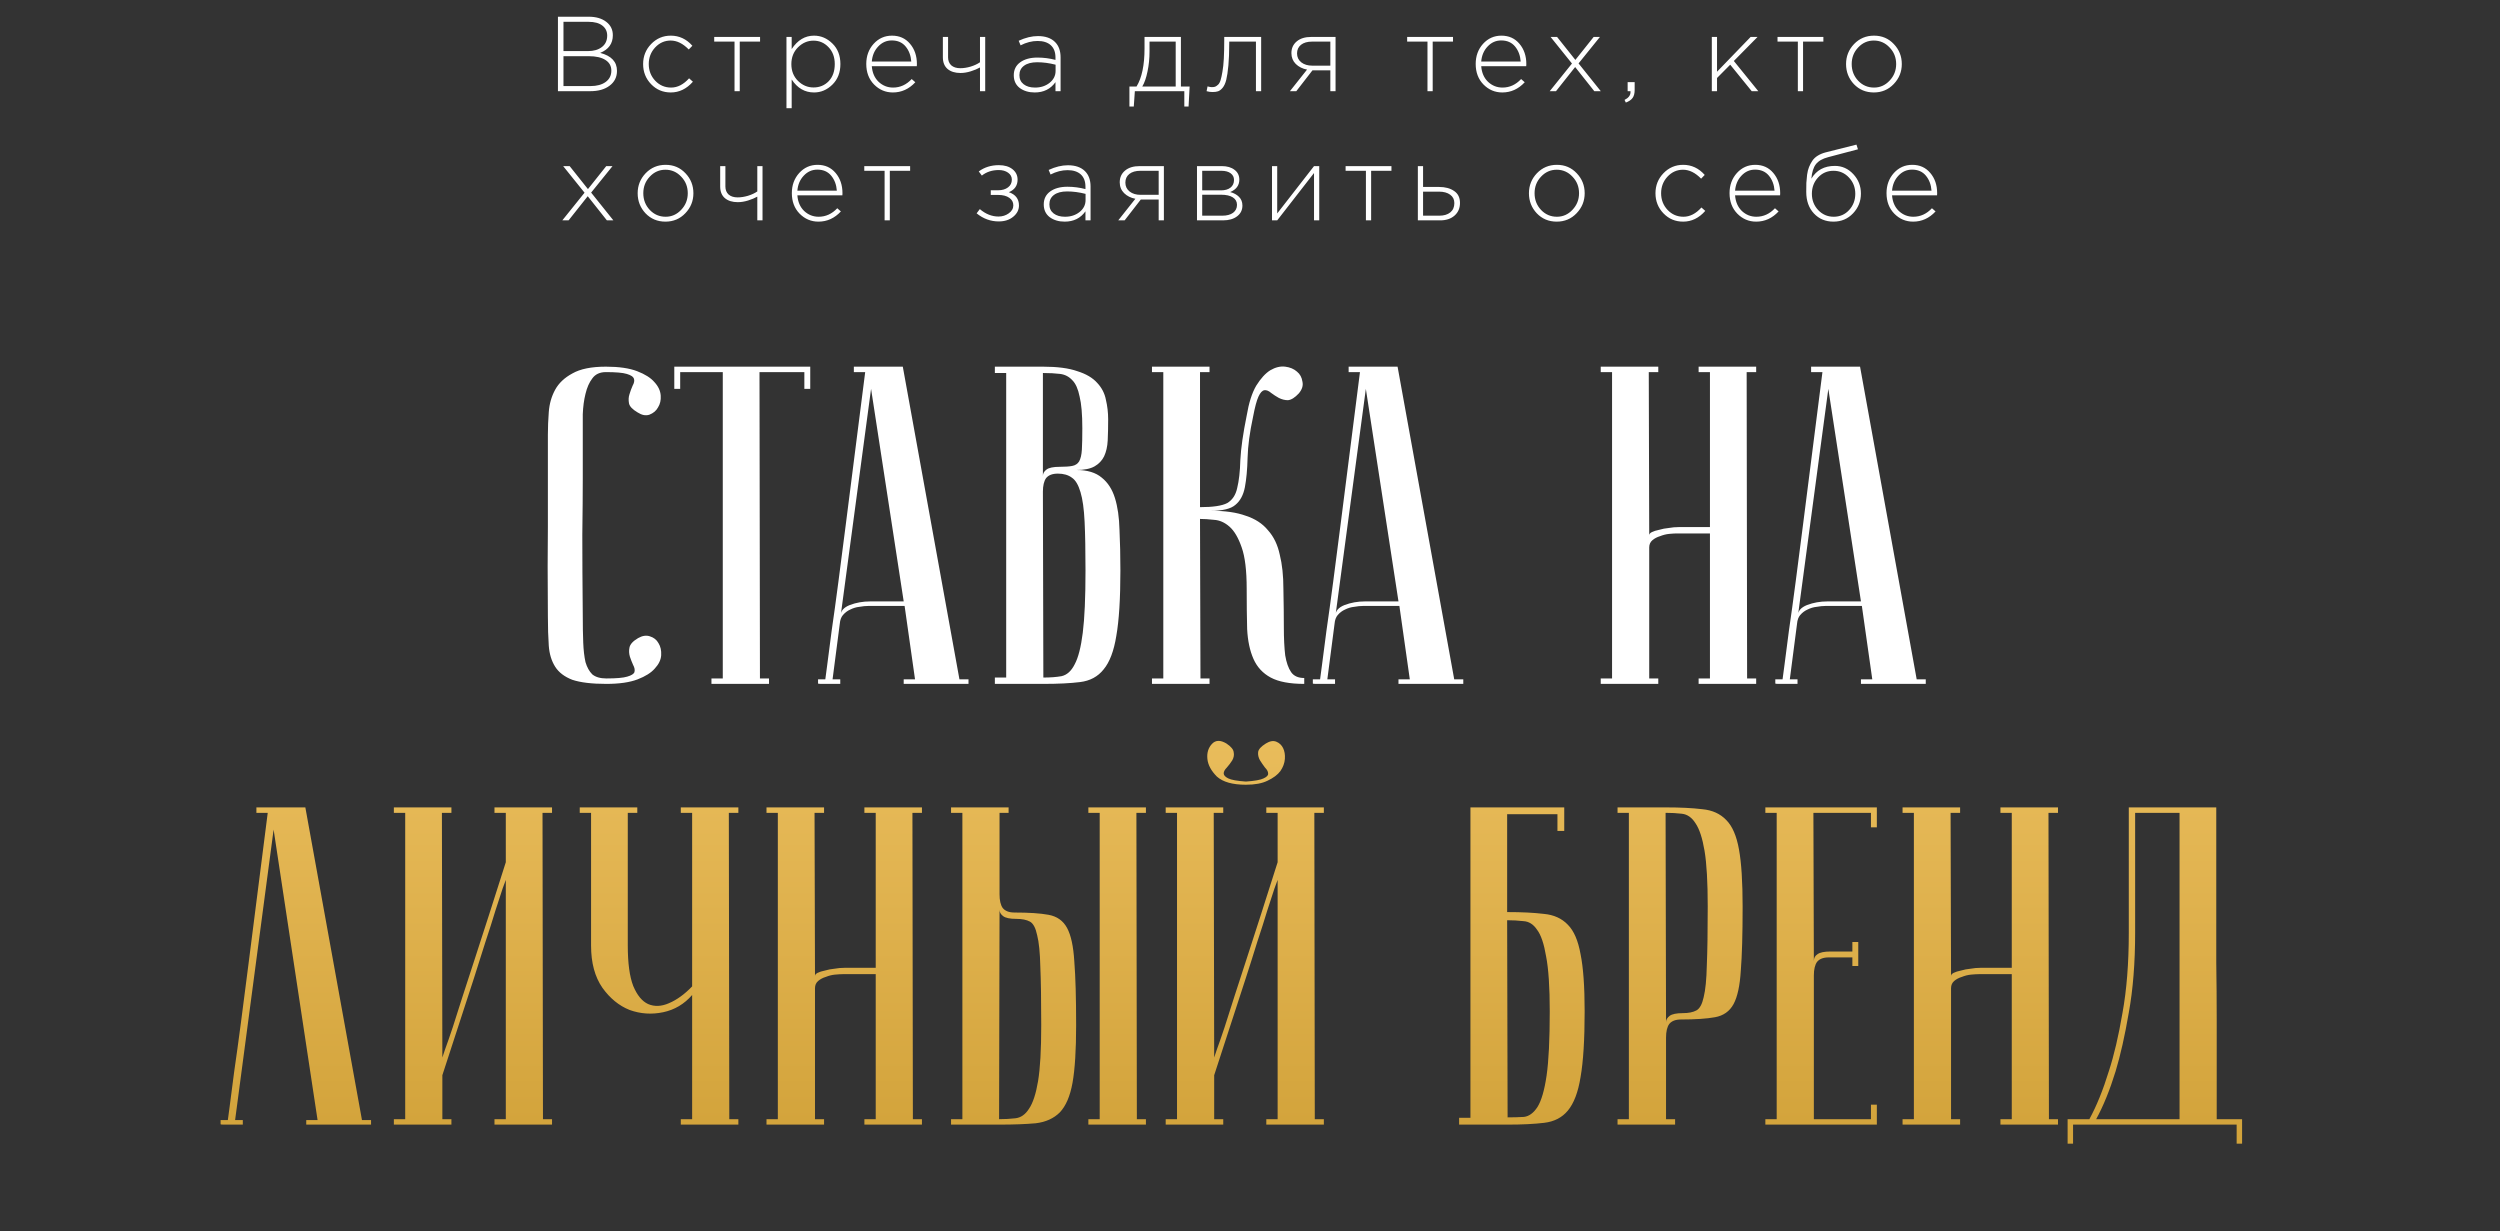 <?xml version="1.0" encoding="UTF-8"?> <svg xmlns="http://www.w3.org/2000/svg" width="329" height="162" viewBox="0 0 329 162" fill="none"><rect x="0" y="0" width="329" height="162" fill="#333333" stroke="none"/> <path d="M73.425 12V2.2H77.471C78.432 2.2 79.202 2.424 79.781 2.872C80.359 3.311 80.649 3.899 80.649 4.636C80.649 5.737 80.093 6.512 78.983 6.96C80.457 7.343 81.195 8.131 81.195 9.326C81.195 10.138 80.873 10.787 80.229 11.272C79.594 11.757 78.745 12 77.681 12H73.425ZM74.153 11.328H77.709C78.549 11.328 79.216 11.146 79.711 10.782C80.205 10.418 80.453 9.923 80.453 9.298C80.453 8.691 80.196 8.225 79.683 7.898C79.169 7.562 78.432 7.394 77.471 7.394H74.153V11.328ZM74.153 6.722H77.387C78.143 6.722 78.749 6.545 79.207 6.19C79.673 5.835 79.907 5.331 79.907 4.678C79.907 4.127 79.692 3.689 79.263 3.362C78.833 3.035 78.231 2.872 77.457 2.872H74.153V6.722ZM88.274 12.168C87.248 12.168 86.384 11.804 85.684 11.076C84.984 10.348 84.634 9.466 84.634 8.43C84.634 7.403 84.984 6.526 85.684 5.798C86.394 5.061 87.257 4.692 88.274 4.692C89.385 4.692 90.332 5.135 91.116 6.022L90.64 6.512C89.875 5.728 89.082 5.336 88.26 5.336C87.467 5.336 86.786 5.639 86.216 6.246C85.656 6.853 85.376 7.581 85.376 8.43C85.376 9.289 85.661 10.021 86.23 10.628C86.8 11.225 87.495 11.524 88.316 11.524C89.166 11.524 89.954 11.118 90.682 10.306L91.186 10.754C90.356 11.697 89.385 12.168 88.274 12.168ZM96.664 12V5.476H93.99V4.86H100.024V5.476H97.35V12H96.664ZM103.499 14.24V4.86H104.185V6.456C104.96 5.28 105.94 4.692 107.125 4.692C108.04 4.692 108.847 5.037 109.547 5.728C110.247 6.409 110.597 7.31 110.597 8.43C110.597 9.541 110.247 10.441 109.547 11.132C108.847 11.823 108.04 12.168 107.125 12.168C105.912 12.168 104.932 11.599 104.185 10.46V14.24H103.499ZM107.055 11.51C107.858 11.51 108.525 11.235 109.057 10.684C109.589 10.124 109.855 9.373 109.855 8.43C109.855 7.515 109.58 6.773 109.029 6.204C108.488 5.635 107.83 5.35 107.055 5.35C106.281 5.35 105.599 5.644 105.011 6.232C104.433 6.811 104.143 7.548 104.143 8.444C104.143 9.331 104.433 10.063 105.011 10.642C105.599 11.221 106.281 11.51 107.055 11.51ZM117.501 12.168C116.54 12.168 115.714 11.818 115.023 11.118C114.342 10.418 114.001 9.517 114.001 8.416C114.001 7.371 114.323 6.489 114.967 5.77C115.621 5.051 116.428 4.692 117.389 4.692C118.369 4.692 119.158 5.047 119.755 5.756C120.362 6.465 120.665 7.357 120.665 8.43C120.665 8.542 120.661 8.635 120.651 8.71H114.729C114.795 9.569 115.093 10.255 115.625 10.768C116.167 11.272 116.801 11.524 117.529 11.524C118.463 11.524 119.279 11.151 119.979 10.404L120.455 10.824C119.625 11.72 118.64 12.168 117.501 12.168ZM114.729 8.094H119.923C119.867 7.31 119.62 6.652 119.181 6.12C118.743 5.588 118.136 5.322 117.361 5.322C116.661 5.322 116.064 5.588 115.569 6.12C115.075 6.643 114.795 7.301 114.729 8.094ZM128.967 12V8.878C128.641 9.065 128.239 9.233 127.763 9.382C127.287 9.531 126.835 9.606 126.405 9.606C125.687 9.606 125.117 9.429 124.697 9.074C124.287 8.719 124.081 8.206 124.081 7.534V4.86H124.767V7.548C124.767 7.987 124.907 8.337 125.187 8.598C125.477 8.85 125.873 8.976 126.377 8.976C126.807 8.976 127.259 8.906 127.735 8.766C128.221 8.617 128.631 8.425 128.967 8.192V4.86H129.653V12H128.967ZM136.171 12.168C135.387 12.168 134.729 11.972 134.197 11.58C133.675 11.179 133.413 10.619 133.413 9.9C133.413 9.172 133.698 8.603 134.267 8.192C134.837 7.781 135.593 7.576 136.535 7.576C137.338 7.576 138.127 7.679 138.901 7.884V7.576C138.901 6.867 138.696 6.325 138.285 5.952C137.875 5.579 137.296 5.392 136.549 5.392C135.803 5.392 135.056 5.583 134.309 5.966L134.057 5.364C134.944 4.953 135.789 4.748 136.591 4.748C137.571 4.748 138.323 5.009 138.845 5.532C139.331 6.017 139.573 6.689 139.573 7.548V12H138.901V10.81C138.257 11.715 137.347 12.168 136.171 12.168ZM136.213 11.524C136.96 11.524 137.595 11.319 138.117 10.908C138.649 10.488 138.915 9.961 138.915 9.326V8.514C138.075 8.299 137.268 8.192 136.493 8.192C135.747 8.192 135.168 8.346 134.757 8.654C134.356 8.953 134.155 9.363 134.155 9.886C134.155 10.399 134.342 10.801 134.715 11.09C135.089 11.379 135.588 11.524 136.213 11.524ZM148.632 14.016V11.384H149.57C150.27 10.236 150.62 8.565 150.62 6.372V4.86H155.408V11.384H156.556L156.416 14.016H155.856V12H149.346L149.206 14.016H148.632ZM150.326 11.384H154.722V5.476H151.278V6.764C151.278 7.697 151.189 8.579 151.012 9.41C150.844 10.241 150.615 10.899 150.326 11.384ZM159.57 12.112C159.309 12.112 159.048 12.075 158.786 12L158.912 11.37C159.146 11.435 159.328 11.468 159.458 11.468C159.645 11.468 159.794 11.449 159.906 11.412C160.028 11.365 160.158 11.277 160.298 11.146C160.438 11.015 160.55 10.81 160.634 10.53C160.718 10.25 160.798 9.886 160.872 9.438C160.956 8.99 161.017 8.416 161.054 7.716C161.092 7.016 161.11 6.19 161.11 5.238V4.86H165.968V12H165.282V5.476H161.768V5.672C161.768 6.829 161.731 7.809 161.656 8.612C161.582 9.415 161.488 10.045 161.376 10.502C161.264 10.95 161.106 11.3 160.9 11.552C160.695 11.795 160.494 11.949 160.298 12.014C160.112 12.079 159.869 12.112 159.57 12.112ZM169.753 12L172.007 9.158C171.41 9.046 170.915 8.799 170.523 8.416C170.141 8.033 169.949 7.557 169.949 6.988C169.949 6.353 170.183 5.84 170.649 5.448C171.116 5.056 171.755 4.86 172.567 4.86H175.759V12H175.073V9.256H172.721L170.593 12H169.753ZM172.693 8.64H175.073V5.476H172.665C172.049 5.476 171.564 5.616 171.209 5.896C170.864 6.176 170.691 6.554 170.691 7.03C170.691 7.515 170.878 7.907 171.251 8.206C171.625 8.495 172.105 8.64 172.693 8.64ZM187.856 12V5.476H185.182V4.86H191.216V5.476H188.542V12H187.856ZM197.701 12.168C196.739 12.168 195.913 11.818 195.223 11.118C194.541 10.418 194.201 9.517 194.201 8.416C194.201 7.371 194.523 6.489 195.167 5.77C195.82 5.051 196.627 4.692 197.589 4.692C198.569 4.692 199.357 5.047 199.955 5.756C200.561 6.465 200.865 7.357 200.865 8.43C200.865 8.542 200.86 8.635 200.851 8.71H194.929C194.994 9.569 195.293 10.255 195.825 10.768C196.366 11.272 197.001 11.524 197.729 11.524C198.662 11.524 199.479 11.151 200.179 10.404L200.655 10.824C199.824 11.72 198.839 12.168 197.701 12.168ZM194.929 8.094H200.123C200.067 7.31 199.819 6.652 199.381 6.12C198.942 5.588 198.335 5.322 197.561 5.322C196.861 5.322 196.263 5.588 195.769 6.12C195.274 6.643 194.994 7.301 194.929 8.094ZM203.944 12L206.87 8.36L204.056 4.86H204.91L207.318 7.884L209.726 4.86H210.552L207.738 8.346L210.664 12H209.81L207.29 8.822L204.77 12H203.944ZM213.959 13.498L213.791 13.148C214.313 12.887 214.575 12.546 214.575 12.126V12H214.197V10.81H215.121V11.846C215.121 12.285 215.032 12.63 214.855 12.882C214.677 13.134 214.379 13.339 213.959 13.498ZM225.275 12V4.86H225.961V9.438L230.385 4.86H231.295L228.173 8.024L231.393 12H230.525L227.697 8.514L225.961 10.264V12H225.275ZM236.596 12V5.476H233.922V4.86H239.956V5.476H237.282V12H236.596ZM249.213 11.062C248.513 11.799 247.64 12.168 246.595 12.168C245.55 12.168 244.677 11.804 243.977 11.076C243.286 10.339 242.941 9.457 242.941 8.43C242.941 7.413 243.291 6.535 243.991 5.798C244.7 5.061 245.578 4.692 246.623 4.692C247.668 4.692 248.536 5.061 249.227 5.798C249.927 6.526 250.277 7.403 250.277 8.43C250.277 9.447 249.922 10.325 249.213 11.062ZM246.623 11.524C247.416 11.524 248.098 11.221 248.667 10.614C249.246 10.007 249.535 9.279 249.535 8.43C249.535 7.571 249.246 6.843 248.667 6.246C248.098 5.639 247.407 5.336 246.595 5.336C245.792 5.336 245.106 5.639 244.537 6.246C243.968 6.843 243.683 7.571 243.683 8.43C243.683 9.289 243.968 10.021 244.537 10.628C245.106 11.225 245.802 11.524 246.623 11.524ZM74 29L76.926 25.36L74.112 21.86H74.966L77.374 24.884L79.782 21.86H80.608L77.794 25.346L80.72 29H79.866L77.346 25.822L74.826 29H74ZM90.189 28.062C89.489 28.799 88.616 29.168 87.57 29.168C86.525 29.168 85.653 28.804 84.953 28.076C84.262 27.339 83.916 26.457 83.916 25.43C83.916 24.413 84.266 23.535 84.966 22.798C85.676 22.061 86.553 21.692 87.599 21.692C88.644 21.692 89.512 22.061 90.203 22.798C90.903 23.526 91.252 24.403 91.252 25.43C91.252 26.447 90.898 27.325 90.189 28.062ZM87.599 28.524C88.392 28.524 89.073 28.221 89.642 27.614C90.221 27.007 90.51 26.279 90.51 25.43C90.51 24.571 90.221 23.843 89.642 23.246C89.073 22.639 88.382 22.336 87.57 22.336C86.768 22.336 86.082 22.639 85.513 23.246C84.943 23.843 84.659 24.571 84.659 25.43C84.659 26.289 84.943 27.021 85.513 27.628C86.082 28.225 86.777 28.524 87.599 28.524ZM99.662 29V25.878C99.335 26.065 98.934 26.233 98.458 26.382C97.982 26.531 97.529 26.606 97.1 26.606C96.381 26.606 95.812 26.429 95.392 26.074C94.981 25.719 94.776 25.206 94.776 24.534V21.86H95.462V24.548C95.462 24.987 95.602 25.337 95.882 25.598C96.171 25.85 96.568 25.976 97.072 25.976C97.501 25.976 97.954 25.906 98.43 25.766C98.915 25.617 99.326 25.425 99.662 25.192V21.86H100.348V29H99.662ZM107.706 29.168C106.744 29.168 105.918 28.818 105.228 28.118C104.546 27.418 104.206 26.517 104.206 25.416C104.206 24.371 104.528 23.489 105.172 22.77C105.825 22.051 106.632 21.692 107.594 21.692C108.574 21.692 109.362 22.047 109.96 22.756C110.566 23.465 110.87 24.357 110.87 25.43C110.87 25.542 110.865 25.635 110.856 25.71H104.934C104.999 26.569 105.298 27.255 105.83 27.768C106.371 28.272 107.006 28.524 107.734 28.524C108.667 28.524 109.484 28.151 110.184 27.404L110.66 27.824C109.829 28.72 108.844 29.168 107.706 29.168ZM104.934 25.094H110.128C110.072 24.31 109.824 23.652 109.386 23.12C108.947 22.588 108.34 22.322 107.566 22.322C106.866 22.322 106.268 22.588 105.774 23.12C105.279 23.643 104.999 24.301 104.934 25.094ZM116.413 29V22.476H113.739V21.86H119.773V22.476H117.099V29H116.413ZM131.436 29.14C130.362 29.14 129.392 28.785 128.524 28.076L128.944 27.516C129.709 28.169 130.53 28.496 131.408 28.496C131.912 28.496 132.36 28.356 132.752 28.076C133.153 27.787 133.354 27.437 133.354 27.026C133.354 26.606 133.176 26.275 132.822 26.032C132.467 25.78 131.982 25.654 131.366 25.654H130.386V25.038H131.38C131.893 25.038 132.318 24.912 132.654 24.66C132.99 24.408 133.158 24.067 133.158 23.638C133.158 23.265 132.994 22.961 132.668 22.728C132.341 22.495 131.93 22.378 131.436 22.378C130.568 22.378 129.826 22.621 129.21 23.106L128.804 22.56C129.55 22.009 130.432 21.734 131.45 21.734C132.196 21.734 132.794 21.911 133.242 22.266C133.69 22.621 133.914 23.078 133.914 23.638C133.914 24.422 133.531 24.973 132.766 25.29C133.652 25.598 134.096 26.181 134.096 27.04C134.096 27.619 133.844 28.113 133.34 28.524C132.845 28.935 132.21 29.14 131.436 29.14ZM140.116 29.168C139.332 29.168 138.674 28.972 138.142 28.58C137.619 28.179 137.358 27.619 137.358 26.9C137.358 26.172 137.642 25.603 138.212 25.192C138.781 24.781 139.537 24.576 140.48 24.576C141.282 24.576 142.071 24.679 142.846 24.884V24.576C142.846 23.867 142.64 23.325 142.23 22.952C141.819 22.579 141.24 22.392 140.494 22.392C139.747 22.392 139 22.583 138.254 22.966L138.002 22.364C138.888 21.953 139.733 21.748 140.536 21.748C141.516 21.748 142.267 22.009 142.79 22.532C143.275 23.017 143.518 23.689 143.518 24.548V29H142.846V27.81C142.202 28.715 141.292 29.168 140.116 29.168ZM140.158 28.524C140.904 28.524 141.539 28.319 142.062 27.908C142.594 27.488 142.86 26.961 142.86 26.326V25.514C142.02 25.299 141.212 25.192 140.438 25.192C139.691 25.192 139.112 25.346 138.702 25.654C138.3 25.953 138.1 26.363 138.1 26.886C138.1 27.399 138.286 27.801 138.66 28.09C139.033 28.379 139.532 28.524 140.158 28.524ZM147.161 29L149.415 26.158C148.817 26.046 148.323 25.799 147.931 25.416C147.548 25.033 147.357 24.557 147.357 23.988C147.357 23.353 147.59 22.84 148.057 22.448C148.523 22.056 149.163 21.86 149.975 21.86H153.167V29H152.481V26.256H150.129L148.001 29H147.161ZM150.101 25.64H152.481V22.476H150.073C149.457 22.476 148.971 22.616 148.617 22.896C148.271 23.176 148.099 23.554 148.099 24.03C148.099 24.515 148.285 24.907 148.659 25.206C149.032 25.495 149.513 25.64 150.101 25.64ZM157.524 29V21.86H160.786C161.486 21.86 162.046 22.023 162.466 22.35C162.886 22.667 163.096 23.097 163.096 23.638C163.096 24.394 162.694 24.94 161.892 25.276C162.368 25.397 162.755 25.607 163.054 25.906C163.352 26.205 163.502 26.587 163.502 27.054C163.502 27.642 163.268 28.113 162.802 28.468C162.335 28.823 161.714 29 160.94 29H157.524ZM158.21 28.384H160.856C161.453 28.384 161.924 28.258 162.27 28.006C162.615 27.745 162.788 27.395 162.788 26.956C162.788 26.536 162.606 26.209 162.242 25.976C161.887 25.743 161.369 25.626 160.688 25.626H158.21V28.384ZM158.21 25.052H160.688C161.201 25.052 161.612 24.935 161.92 24.702C162.237 24.459 162.396 24.119 162.396 23.68C162.396 23.316 162.251 23.027 161.962 22.812C161.672 22.588 161.262 22.476 160.73 22.476H158.21V25.052ZM167.395 29V21.86H168.081V28.09L172.925 21.86H173.611V29H172.925V22.77L168.081 29H167.395ZM179.755 29V22.476H177.081V21.86H183.115V22.476H180.441V29H179.755ZM186.59 29V21.86H187.276V24.604H189.404C190.197 24.604 190.851 24.781 191.364 25.136C191.877 25.481 192.134 26.004 192.134 26.704C192.134 27.395 191.896 27.95 191.42 28.37C190.944 28.79 190.314 29 189.53 29H186.59ZM187.276 28.384H189.418C190.025 28.384 190.505 28.239 190.86 27.95C191.215 27.661 191.392 27.255 191.392 26.732C191.392 26.256 191.21 25.887 190.846 25.626C190.482 25.355 189.987 25.22 189.362 25.22H187.276V28.384ZM207.48 28.062C206.78 28.799 205.907 29.168 204.862 29.168C203.816 29.168 202.944 28.804 202.244 28.076C201.553 27.339 201.208 26.457 201.208 25.43C201.208 24.413 201.558 23.535 202.258 22.798C202.967 22.061 203.844 21.692 204.89 21.692C205.935 21.692 206.803 22.061 207.494 22.798C208.194 23.526 208.544 24.403 208.544 25.43C208.544 26.447 208.189 27.325 207.48 28.062ZM204.89 28.524C205.683 28.524 206.364 28.221 206.934 27.614C207.512 27.007 207.802 26.279 207.802 25.43C207.802 24.571 207.512 23.843 206.934 23.246C206.364 22.639 205.674 22.336 204.862 22.336C204.059 22.336 203.373 22.639 202.804 23.246C202.234 23.843 201.95 24.571 201.95 25.43C201.95 26.289 202.234 27.021 202.804 27.628C203.373 28.225 204.068 28.524 204.89 28.524ZM221.5 29.168C220.473 29.168 219.61 28.804 218.91 28.076C218.21 27.348 217.86 26.466 217.86 25.43C217.86 24.403 218.21 23.526 218.91 22.798C219.619 22.061 220.483 21.692 221.5 21.692C222.611 21.692 223.558 22.135 224.342 23.022L223.866 23.512C223.101 22.728 222.307 22.336 221.486 22.336C220.693 22.336 220.011 22.639 219.442 23.246C218.882 23.853 218.602 24.581 218.602 25.43C218.602 26.289 218.887 27.021 219.456 27.628C220.025 28.225 220.721 28.524 221.542 28.524C222.391 28.524 223.18 28.118 223.908 27.306L224.412 27.754C223.581 28.697 222.611 29.168 221.5 29.168ZM231.108 29.168C230.147 29.168 229.321 28.818 228.63 28.118C227.949 27.418 227.608 26.517 227.608 25.416C227.608 24.371 227.93 23.489 228.574 22.77C229.227 22.051 230.035 21.692 230.996 21.692C231.976 21.692 232.765 22.047 233.362 22.756C233.969 23.465 234.272 24.357 234.272 25.43C234.272 25.542 234.267 25.635 234.258 25.71H228.336C228.401 26.569 228.7 27.255 229.232 27.768C229.773 28.272 230.408 28.524 231.136 28.524C232.069 28.524 232.886 28.151 233.586 27.404L234.062 27.824C233.231 28.72 232.247 29.168 231.108 29.168ZM228.336 25.094H233.53C233.474 24.31 233.227 23.652 232.788 23.12C232.349 22.588 231.743 22.322 230.968 22.322C230.268 22.322 229.671 22.588 229.176 23.12C228.681 23.643 228.401 24.301 228.336 25.094ZM241.286 29.168C240.24 29.168 239.382 28.809 238.71 28.09C238.038 27.371 237.702 26.424 237.702 25.248C237.702 24.772 237.706 24.38 237.716 24.072C237.734 23.755 237.767 23.395 237.814 22.994C237.87 22.593 237.954 22.257 238.066 21.986C238.178 21.706 238.322 21.431 238.5 21.16C238.686 20.889 238.924 20.665 239.214 20.488C239.512 20.301 239.858 20.157 240.25 20.054L244.31 19.032L244.506 19.648L240.586 20.684C239.83 20.88 239.288 21.193 238.962 21.622C238.644 22.042 238.448 22.672 238.374 23.512C239.046 22.392 240.077 21.832 241.468 21.832C242.41 21.832 243.218 22.191 243.89 22.91C244.562 23.629 244.898 24.483 244.898 25.472C244.898 26.48 244.552 27.348 243.862 28.076C243.171 28.804 242.312 29.168 241.286 29.168ZM241.314 28.524C242.126 28.524 242.802 28.23 243.344 27.642C243.885 27.054 244.156 26.34 244.156 25.5C244.156 24.66 243.876 23.946 243.316 23.358C242.765 22.77 242.088 22.476 241.286 22.476C240.474 22.476 239.797 22.77 239.256 23.358C238.714 23.946 238.444 24.66 238.444 25.5C238.444 26.34 238.719 27.054 239.27 27.642C239.83 28.23 240.511 28.524 241.314 28.524ZM251.766 29.168C250.805 29.168 249.979 28.818 249.288 28.118C248.607 27.418 248.266 26.517 248.266 25.416C248.266 24.371 248.588 23.489 249.232 22.77C249.885 22.051 250.693 21.692 251.654 21.692C252.634 21.692 253.423 22.047 254.02 22.756C254.627 23.465 254.93 24.357 254.93 25.43C254.93 25.542 254.925 25.635 254.916 25.71H248.994C249.059 26.569 249.358 27.255 249.89 27.768C250.431 28.272 251.066 28.524 251.794 28.524C252.727 28.524 253.544 28.151 254.244 27.404L254.72 27.824C253.889 28.72 252.905 29.168 251.766 29.168ZM248.994 25.094H254.188C254.132 24.31 253.885 23.652 253.446 23.12C253.007 22.588 252.401 22.322 251.626 22.322C250.926 22.322 250.329 22.588 249.834 23.12C249.339 23.643 249.059 24.301 248.994 25.094Z" fill="white"></path> <path d="M79.794 89.284C81.106 89.284 82.021 89.205 82.538 89.046C83.094 88.887 83.412 88.688 83.492 88.449C83.571 88.171 83.512 87.853 83.313 87.495C83.154 87.137 83.015 86.779 82.895 86.422C82.776 86.024 82.756 85.626 82.836 85.229C82.915 84.792 83.293 84.374 83.969 83.977C84.526 83.658 85.043 83.579 85.52 83.738C86.037 83.897 86.414 84.195 86.653 84.632C86.931 85.07 87.05 85.607 87.011 86.243C86.971 86.839 86.692 87.416 86.176 87.972C85.698 88.529 84.943 89.006 83.909 89.404C82.876 89.801 81.504 90 79.794 90C77.886 90 76.395 89.821 75.321 89.463C74.288 89.066 73.532 88.489 73.055 87.734C72.578 86.978 72.3 86.064 72.22 84.99C72.141 83.877 72.101 82.565 72.101 81.054C72.061 76.283 72.061 72.367 72.101 69.305C72.101 66.244 72.101 63.819 72.101 62.029V57.199C72.101 56.245 72.141 55.251 72.22 54.217C72.3 53.143 72.578 52.169 73.055 51.294C73.532 50.42 74.288 49.704 75.321 49.148C76.355 48.551 77.826 48.253 79.735 48.253C81.444 48.253 82.816 48.452 83.85 48.849C84.883 49.247 85.639 49.724 86.116 50.281C86.633 50.837 86.911 51.434 86.951 52.07C86.991 52.666 86.871 53.183 86.593 53.62C86.355 54.058 85.977 54.376 85.46 54.575C84.983 54.734 84.466 54.634 83.909 54.276C83.233 53.879 82.856 53.481 82.776 53.084C82.697 52.646 82.717 52.249 82.836 51.891C82.955 51.493 83.094 51.116 83.253 50.758C83.452 50.4 83.512 50.102 83.432 49.863C83.353 49.585 83.035 49.366 82.478 49.207C81.961 49.048 81.047 48.969 79.735 48.969C78.939 48.969 78.343 49.247 77.945 49.804C77.548 50.32 77.25 50.996 77.051 51.831C76.852 52.627 76.733 53.521 76.693 54.515C76.693 55.469 76.693 56.364 76.693 57.199V62.924C76.693 64.872 76.673 67.357 76.633 70.379C76.633 73.361 76.653 76.919 76.693 81.054C76.693 82.366 76.713 83.539 76.753 84.573C76.793 85.567 76.892 86.422 77.051 87.137C77.25 87.813 77.548 88.35 77.945 88.748C78.383 89.105 78.999 89.284 79.794 89.284ZM106.628 48.253V51.175H105.853V48.969H99.949L100.009 89.284H101.201V90H93.627V89.284H95.118V48.969H89.512V51.175H88.737V48.253H106.628ZM118.927 79.146L114.633 51.175L110.637 80.995C110.637 80.398 111.035 79.941 111.83 79.623C112.665 79.305 113.56 79.146 114.514 79.146H118.927ZM119.046 79.742H114.275C113.917 79.742 113.52 79.782 113.082 79.861C112.685 79.901 112.287 80.02 111.89 80.219C111.532 80.378 111.214 80.617 110.935 80.935C110.697 81.213 110.558 81.591 110.518 82.068L109.564 89.404H110.578V90C110.458 90 110.22 90 109.862 90C109.544 90 109.226 90 108.908 90C108.59 90 108.311 90 108.073 90C107.794 90 107.655 89.98 107.655 89.94V89.404H108.61C108.61 89.364 108.689 88.767 108.848 87.615C109.007 86.422 109.206 84.891 109.444 83.022C109.723 81.114 110.021 78.947 110.339 76.522C110.657 74.096 110.975 71.631 111.293 69.126C112.049 63.202 112.904 56.483 113.858 48.969H112.367V48.253H118.808L126.263 89.404H127.455V90H118.927V89.404H120.418L119.046 79.742ZM137.305 89.165C138.22 89.165 139.015 89.105 139.691 88.986C140.407 88.827 140.983 88.31 141.421 87.436C141.898 86.561 142.256 85.169 142.494 83.261C142.733 81.352 142.852 78.629 142.852 75.09C142.852 72.427 142.812 70.279 142.733 68.649C142.653 66.98 142.474 65.687 142.196 64.773C141.918 63.819 141.54 63.182 141.063 62.864C140.586 62.507 139.969 62.328 139.214 62.328C138.498 62.328 137.981 62.526 137.663 62.924C137.385 63.322 137.246 63.918 137.246 64.713L137.305 89.165ZM130.924 48.253H137.246C139.154 48.253 140.665 48.452 141.778 48.849C142.931 49.207 143.806 49.724 144.402 50.4C144.999 51.036 145.377 51.772 145.536 52.607C145.734 53.441 145.834 54.296 145.834 55.171C145.834 56.205 145.814 57.139 145.774 57.974C145.734 58.769 145.575 59.465 145.297 60.061C145.019 60.618 144.601 61.055 144.045 61.373C143.488 61.691 142.693 61.851 141.659 61.851C143.09 61.851 144.204 62.188 144.999 62.864C145.794 63.501 146.371 64.395 146.728 65.548C147.086 66.701 147.285 68.093 147.325 69.723C147.404 71.353 147.444 73.142 147.444 75.09C147.444 78.788 147.265 81.651 146.907 83.678C146.589 85.666 146.033 87.137 145.237 88.092C144.482 89.046 143.448 89.602 142.136 89.761C140.864 89.921 139.254 90 137.305 90H130.924V89.165H132.415V49.088H130.924V48.253ZM137.246 62.626C137.246 62.308 137.405 62.029 137.723 61.791C138.041 61.552 138.618 61.433 139.452 61.433C140.168 61.433 140.725 61.393 141.122 61.314C141.52 61.234 141.818 61.035 142.017 60.717C142.216 60.36 142.335 59.843 142.375 59.167C142.415 58.491 142.434 57.557 142.434 56.364C142.434 54.535 142.315 53.143 142.077 52.189C141.878 51.195 141.56 50.48 141.122 50.042C140.685 49.565 140.148 49.287 139.512 49.207C138.876 49.128 138.121 49.088 137.246 49.088V62.626ZM164.064 54.694C164.342 53.024 164.76 51.712 165.317 50.758C165.913 49.804 166.529 49.128 167.165 48.73C167.841 48.333 168.497 48.173 169.133 48.253C169.77 48.333 170.286 48.551 170.684 48.909C171.082 49.227 171.32 49.664 171.4 50.221C171.519 50.738 171.36 51.255 170.923 51.772C170.406 52.328 169.929 52.627 169.491 52.666C169.094 52.666 168.696 52.567 168.298 52.368C167.941 52.169 167.603 51.951 167.285 51.712C166.967 51.434 166.668 51.314 166.39 51.354C166.112 51.394 165.853 51.672 165.615 52.189C165.376 52.706 165.138 53.601 164.899 54.873C164.462 56.901 164.223 58.69 164.183 60.24C164.144 61.791 164.024 63.083 163.826 64.117C163.627 65.151 163.209 65.926 162.573 66.443C161.977 66.96 160.923 67.218 159.412 67.218C161.241 67.218 162.752 67.437 163.945 67.874C165.177 68.272 166.151 68.908 166.867 69.782C167.623 70.617 168.139 71.691 168.418 73.003C168.736 74.275 168.895 75.766 168.895 77.476C168.935 79.384 168.954 81.074 168.954 82.545C168.954 84.016 169.014 85.249 169.133 86.243C169.292 87.197 169.551 87.933 169.909 88.449C170.267 88.966 170.843 89.225 171.638 89.225V90C169.73 90 168.259 89.722 167.225 89.165C166.191 88.608 165.436 87.793 164.959 86.72C164.482 85.646 164.203 84.334 164.124 82.784C164.084 81.233 164.064 79.464 164.064 77.476C164.064 75.09 163.845 73.281 163.408 72.049C162.971 70.776 162.434 69.862 161.798 69.305C161.162 68.749 160.486 68.451 159.77 68.411C159.054 68.331 158.438 68.291 157.921 68.291L157.981 89.284H159.174V90H151.6V89.284H153.091V48.969H151.6V48.253H159.174V48.969H157.921V66.741C159.631 66.741 160.824 66.562 161.5 66.204C162.176 65.807 162.613 65.151 162.812 64.236C163.05 63.282 163.189 62.049 163.229 60.538C163.309 58.988 163.587 57.04 164.064 54.694ZM184.04 79.146L179.746 51.175L175.75 80.995C175.75 80.398 176.148 79.941 176.943 79.623C177.778 79.305 178.673 79.146 179.627 79.146H184.04ZM184.16 79.742H179.388C179.031 79.742 178.633 79.782 178.196 79.861C177.798 79.901 177.4 80.02 177.003 80.219C176.645 80.378 176.327 80.617 176.049 80.935C175.81 81.213 175.671 81.591 175.631 82.068L174.677 89.404H175.691V90C175.572 90 175.333 90 174.975 90C174.657 90 174.339 90 174.021 90C173.703 90 173.425 90 173.186 90C172.908 90 172.769 89.98 172.769 89.94V89.404H173.723C173.723 89.364 173.802 88.767 173.961 87.615C174.12 86.422 174.319 84.891 174.558 83.022C174.836 81.114 175.134 78.947 175.452 76.522C175.77 74.096 176.088 71.631 176.407 69.126C177.162 63.202 178.017 56.483 178.971 48.969H177.48V48.253H183.921L191.376 89.404H192.569V90H184.04V89.404H185.531L184.16 79.742ZM225.029 70.2H220.675C220.437 70.2 220.099 70.22 219.661 70.26C219.264 70.299 218.866 70.399 218.469 70.558C218.071 70.677 217.733 70.856 217.455 71.095C217.176 71.333 217.037 71.651 217.037 72.049V89.284H218.23V90H210.656V89.284H212.147V48.969H210.656V48.253H218.23V48.969H216.978L217.037 70.439C217.037 70.279 217.156 70.14 217.395 70.021C217.634 69.902 217.952 69.802 218.349 69.723C218.747 69.604 219.164 69.524 219.602 69.484C220.039 69.405 220.476 69.365 220.914 69.365H225.029V48.969H223.538V48.253H231.112V48.969H229.86L229.919 89.284H231.112V90H223.538V89.284H225.029V70.2ZM244.902 79.146L240.608 51.175L236.612 80.995C236.612 80.398 237.01 79.941 237.805 79.623C238.64 79.305 239.534 79.146 240.489 79.146H244.902ZM245.021 79.742H240.25C239.892 79.742 239.495 79.782 239.057 79.861C238.66 79.901 238.262 80.02 237.865 80.219C237.507 80.378 237.189 80.617 236.91 80.935C236.672 81.213 236.533 81.591 236.493 82.068L235.539 89.404H236.553V90C236.433 90 236.195 90 235.837 90C235.519 90 235.201 90 234.883 90C234.565 90 234.286 90 234.048 90C233.769 90 233.63 89.98 233.63 89.94V89.404H234.584C234.584 89.364 234.664 88.767 234.823 87.615C234.982 86.422 235.181 84.891 235.419 83.022C235.698 81.114 235.996 78.947 236.314 76.522C236.632 74.096 236.95 71.631 237.268 69.126C238.024 63.202 238.878 56.483 239.833 48.969H238.342V48.253H244.783L252.237 89.404H253.43V90H244.902V89.404H246.393L245.021 79.742Z" fill="white"></path> <path d="M40.183 106.253L47.637 147.404H48.83V148H40.302V147.404H41.793L36.008 109.175L30.939 147.404H31.953V148C31.833 148 31.595 148 31.237 148C30.919 148 30.601 148 30.283 148C29.965 148 29.686 148 29.448 148C29.169 148 29.03 147.98 29.03 147.94V147.404H29.984C29.984 147.364 30.064 146.767 30.223 145.614C30.382 144.422 30.581 142.891 30.819 141.022C31.098 139.114 31.396 136.947 31.714 134.522C32.032 132.096 32.35 129.631 32.668 127.126C33.424 121.202 34.278 114.483 35.233 106.969H33.742V106.253H40.183ZM66.564 115.795C66.564 115.795 66.425 116.173 66.146 116.928C65.908 117.644 65.59 118.618 65.192 119.851C64.834 121.043 64.397 122.415 63.88 123.966C63.403 125.516 62.906 127.087 62.389 128.677C61.157 132.454 59.765 136.728 58.214 141.499V147.284H59.407V148H51.833V147.284H53.324V106.969H51.833V106.253H59.407V106.969H58.155L58.214 139.173C58.214 139.173 58.334 138.816 58.572 138.1C58.851 137.345 59.188 136.37 59.586 135.178C59.984 133.945 60.421 132.573 60.898 131.063C61.415 129.512 61.932 127.922 62.449 126.292C63.681 122.514 65.053 118.24 66.564 113.469V106.969H65.073V106.253H72.647V106.969H71.395L71.454 147.284H72.647V148H65.073V147.284H66.564V115.795ZM91.085 130.943C90.051 132.136 88.779 132.892 87.268 133.21C85.757 133.528 84.286 133.428 82.855 132.911C81.463 132.355 80.27 131.381 79.276 129.989C78.282 128.558 77.785 126.709 77.785 124.443V106.969H76.294V106.253H83.868V106.969H82.616V124.443C82.616 126.749 82.855 128.518 83.332 129.751C83.849 130.983 84.504 131.778 85.3 132.136C86.135 132.494 87.049 132.454 88.043 132.017C89.077 131.579 90.091 130.844 91.085 129.81V106.969H89.594V106.253H97.168V106.969H95.915L95.975 147.284H97.168V148H89.594V147.284H91.085V130.943ZM115.245 128.2H110.891C110.653 128.2 110.315 128.22 109.877 128.26C109.48 128.299 109.082 128.399 108.685 128.558C108.287 128.677 107.949 128.856 107.671 129.095C107.392 129.333 107.253 129.651 107.253 130.049V147.284H108.446V148H100.872V147.284H102.363V106.969H100.872V106.253H108.446V106.969H107.194L107.253 128.439C107.253 128.279 107.372 128.14 107.611 128.021C107.85 127.902 108.168 127.802 108.565 127.723C108.963 127.604 109.38 127.524 109.818 127.484C110.255 127.405 110.692 127.365 111.13 127.365H115.245V106.969H113.754V106.253H121.328V106.969H120.076L120.135 147.284H121.328V148H113.754V147.284H115.245V128.2ZM143.229 106.969V106.253H150.803V106.969H149.551L149.61 147.284H150.803V148H143.229V147.284H144.72V106.969H143.229ZM125.158 148V147.284H126.649V106.969H125.158V106.253H132.732V106.969H131.54V117.704C131.54 118.499 131.679 119.095 131.957 119.493C132.275 119.89 132.792 120.089 133.508 120.089C135.416 120.089 136.907 120.189 137.981 120.387C139.094 120.586 139.909 121.163 140.426 122.117C140.943 123.071 141.261 124.542 141.38 126.53C141.539 128.518 141.619 131.321 141.619 134.939C141.619 138.199 141.46 140.724 141.141 142.513C140.823 144.263 140.267 145.555 139.472 146.39C138.676 147.185 137.623 147.662 136.311 147.821C134.999 147.94 133.388 148 131.48 148H125.158ZM131.48 147.284C132.235 147.284 132.951 147.245 133.627 147.165C134.343 147.086 134.939 146.668 135.416 145.913C135.933 145.157 136.331 143.945 136.609 142.275C136.887 140.605 137.026 138.16 137.026 134.939C137.026 131.679 136.987 129.114 136.907 127.246C136.867 125.377 136.728 123.986 136.49 123.071C136.291 122.117 135.973 121.52 135.535 121.282C135.098 121.043 134.502 120.924 133.746 120.924C132.911 120.924 132.335 120.805 132.017 120.566C131.699 120.328 131.54 120.049 131.54 119.731L131.48 147.284ZM163.961 102.854C165.114 102.774 165.889 102.635 166.287 102.436C166.724 102.237 166.923 102.019 166.883 101.78C166.883 101.542 166.744 101.283 166.466 101.005C166.227 100.687 166.009 100.369 165.81 100.051C165.611 99.693 165.532 99.335 165.571 98.977C165.611 98.619 165.949 98.242 166.585 97.844C167.102 97.526 167.559 97.446 167.957 97.605C168.355 97.764 168.653 98.043 168.852 98.44C169.05 98.838 169.13 99.315 169.09 99.872C169.05 100.428 168.852 100.965 168.494 101.482C168.136 101.959 167.579 102.376 166.824 102.734C166.108 103.092 165.154 103.271 163.961 103.271C162.212 103.271 160.939 102.913 160.144 102.198C159.389 101.442 158.971 100.667 158.892 99.872C158.812 99.076 159.011 98.42 159.488 97.904C159.965 97.387 160.602 97.367 161.397 97.844C161.993 98.242 162.311 98.619 162.351 98.977C162.43 99.335 162.371 99.693 162.172 100.051C161.973 100.369 161.735 100.687 161.456 101.005C161.178 101.283 161.039 101.542 161.039 101.78C161.039 102.019 161.238 102.237 161.635 102.436C162.033 102.635 162.808 102.774 163.961 102.854ZM168.136 115.795C168.136 115.795 167.997 116.173 167.718 116.928C167.48 117.644 167.162 118.618 166.764 119.851C166.406 121.043 165.969 122.415 165.452 123.966C164.975 125.516 164.478 127.087 163.961 128.677C162.729 132.454 161.337 136.728 159.786 141.499V147.284H160.979V148H153.405V147.284H154.896V106.969H153.405V106.253H160.979V106.969H159.727L159.786 139.173C159.786 139.173 159.906 138.816 160.144 138.1C160.423 137.345 160.761 136.37 161.158 135.178C161.556 133.945 161.993 132.573 162.47 131.063C162.987 129.512 163.504 127.922 164.021 126.292C165.253 122.514 166.625 118.24 168.136 113.469V106.969H166.645V106.253H174.219V106.969H172.967L173.026 147.284H174.219V148H166.645V147.284H168.136V115.795ZM198.34 120.029C200.249 120.029 201.859 120.109 203.171 120.268C204.483 120.387 205.537 120.864 206.332 121.699C207.127 122.495 207.684 123.787 208.002 125.576C208.36 127.325 208.539 129.83 208.539 133.09C208.539 136.828 208.36 139.71 208.002 141.738C207.684 143.726 207.127 145.197 206.332 146.151C205.577 147.066 204.543 147.602 203.231 147.761C201.919 147.92 200.309 148 198.4 148H192.019V147.105H193.51V106.253H205.855V109.354H204.96V107.148H198.34V120.029ZM198.4 147.046C199.156 147.046 199.871 147.026 200.547 146.986C201.223 146.907 201.819 146.469 202.336 145.674C202.853 144.839 203.251 143.467 203.529 141.559C203.807 139.651 203.947 136.828 203.947 133.09C203.947 129.91 203.787 127.504 203.469 125.874C203.191 124.204 202.794 123.031 202.277 122.355C201.8 121.64 201.203 121.262 200.487 121.222C199.812 121.143 199.096 121.103 198.34 121.103L198.4 147.046ZM219.191 106.969L219.25 134.522C219.25 134.204 219.409 133.925 219.727 133.687C220.046 133.448 220.622 133.329 221.457 133.329C222.212 133.329 222.809 133.21 223.246 132.971C223.683 132.733 224.002 132.156 224.2 131.242C224.439 130.287 224.578 128.876 224.618 127.007C224.697 125.139 224.737 122.574 224.737 119.314C224.737 116.093 224.598 113.648 224.32 111.978C224.041 110.308 223.644 109.096 223.127 108.34C222.65 107.585 222.053 107.167 221.338 107.088C220.662 107.008 219.946 106.969 219.191 106.969ZM219.191 106.253C221.099 106.253 222.709 106.332 224.021 106.492C225.333 106.611 226.387 107.088 227.182 107.923C227.977 108.718 228.534 110.01 228.852 111.799C229.17 113.549 229.329 116.054 229.329 119.314C229.329 122.932 229.25 125.735 229.091 127.723C228.971 129.711 228.653 131.182 228.137 132.136C227.62 133.09 226.805 133.667 225.691 133.866C224.618 134.064 223.127 134.164 221.218 134.164C220.503 134.164 219.986 134.363 219.668 134.76C219.39 135.158 219.25 135.754 219.25 136.549V147.284H220.443V148H212.869V147.284H214.36V106.969H212.869V106.253H219.191ZM246.993 106.253V108.877H246.217V106.969H238.643L238.703 126.47C238.703 126.073 238.862 125.775 239.18 125.576C239.498 125.337 240.074 125.218 240.909 125.218H243.772V123.966H244.547V127.126H243.772V125.993H240.671C239.955 125.993 239.438 126.192 239.12 126.59C238.842 126.987 238.703 127.584 238.703 128.379V147.284H246.217V145.376H246.993V148H232.321V147.284H233.812V106.969H232.321V106.253H246.993ZM264.749 128.2H260.395C260.157 128.2 259.819 128.22 259.382 128.26C258.984 128.299 258.586 128.399 258.189 128.558C257.791 128.677 257.453 128.856 257.175 129.095C256.897 129.333 256.757 129.651 256.757 130.049V147.284H257.95V148H250.376V147.284H251.867V106.969H250.376V106.253H257.95V106.969H256.698L256.757 128.439C256.757 128.279 256.877 128.14 257.115 128.021C257.354 127.902 257.672 127.802 258.069 127.723C258.467 127.604 258.885 127.524 259.322 127.484C259.759 127.405 260.197 127.365 260.634 127.365H264.749V106.969H263.258V106.253H270.832V106.969H269.58L269.639 147.284H270.832V148H263.258V147.284H264.749V128.2ZM291.66 106.253C291.66 106.253 291.66 106.849 291.66 108.042C291.66 109.195 291.66 110.726 291.66 112.634C291.66 114.543 291.66 116.729 291.66 119.195C291.66 121.62 291.66 124.105 291.66 126.649C291.699 129.194 291.719 131.699 291.719 134.164C291.719 136.589 291.719 138.776 291.719 140.724C291.719 142.633 291.719 144.203 291.719 145.436C291.719 146.628 291.719 147.245 291.719 147.284H295.059V150.505H294.343V148H272.814V150.505H272.098V147.284H274.961C275.915 145.535 276.77 143.428 277.525 140.963C278.201 138.895 278.797 136.351 279.314 133.329C279.871 130.267 280.149 126.749 280.149 122.773V106.253H291.66ZM280.984 106.969V122.713C280.984 126.689 280.706 130.208 280.149 133.269C279.632 136.291 279.056 138.855 278.42 140.963C277.664 143.428 276.81 145.535 275.855 147.284H286.829V106.969H280.984Z" fill="url(#paint0_linear_4144_1666)"></path> <defs> <linearGradient id="paint0_linear_4144_1666" x1="164.5" y1="46" x2="164.5" y2="162" gradientUnits="userSpaceOnUse"> <stop stop-color="#FFD57B"></stop> <stop offset="1" stop-color="#CD9D33"></stop> </linearGradient> </defs> </svg> 
